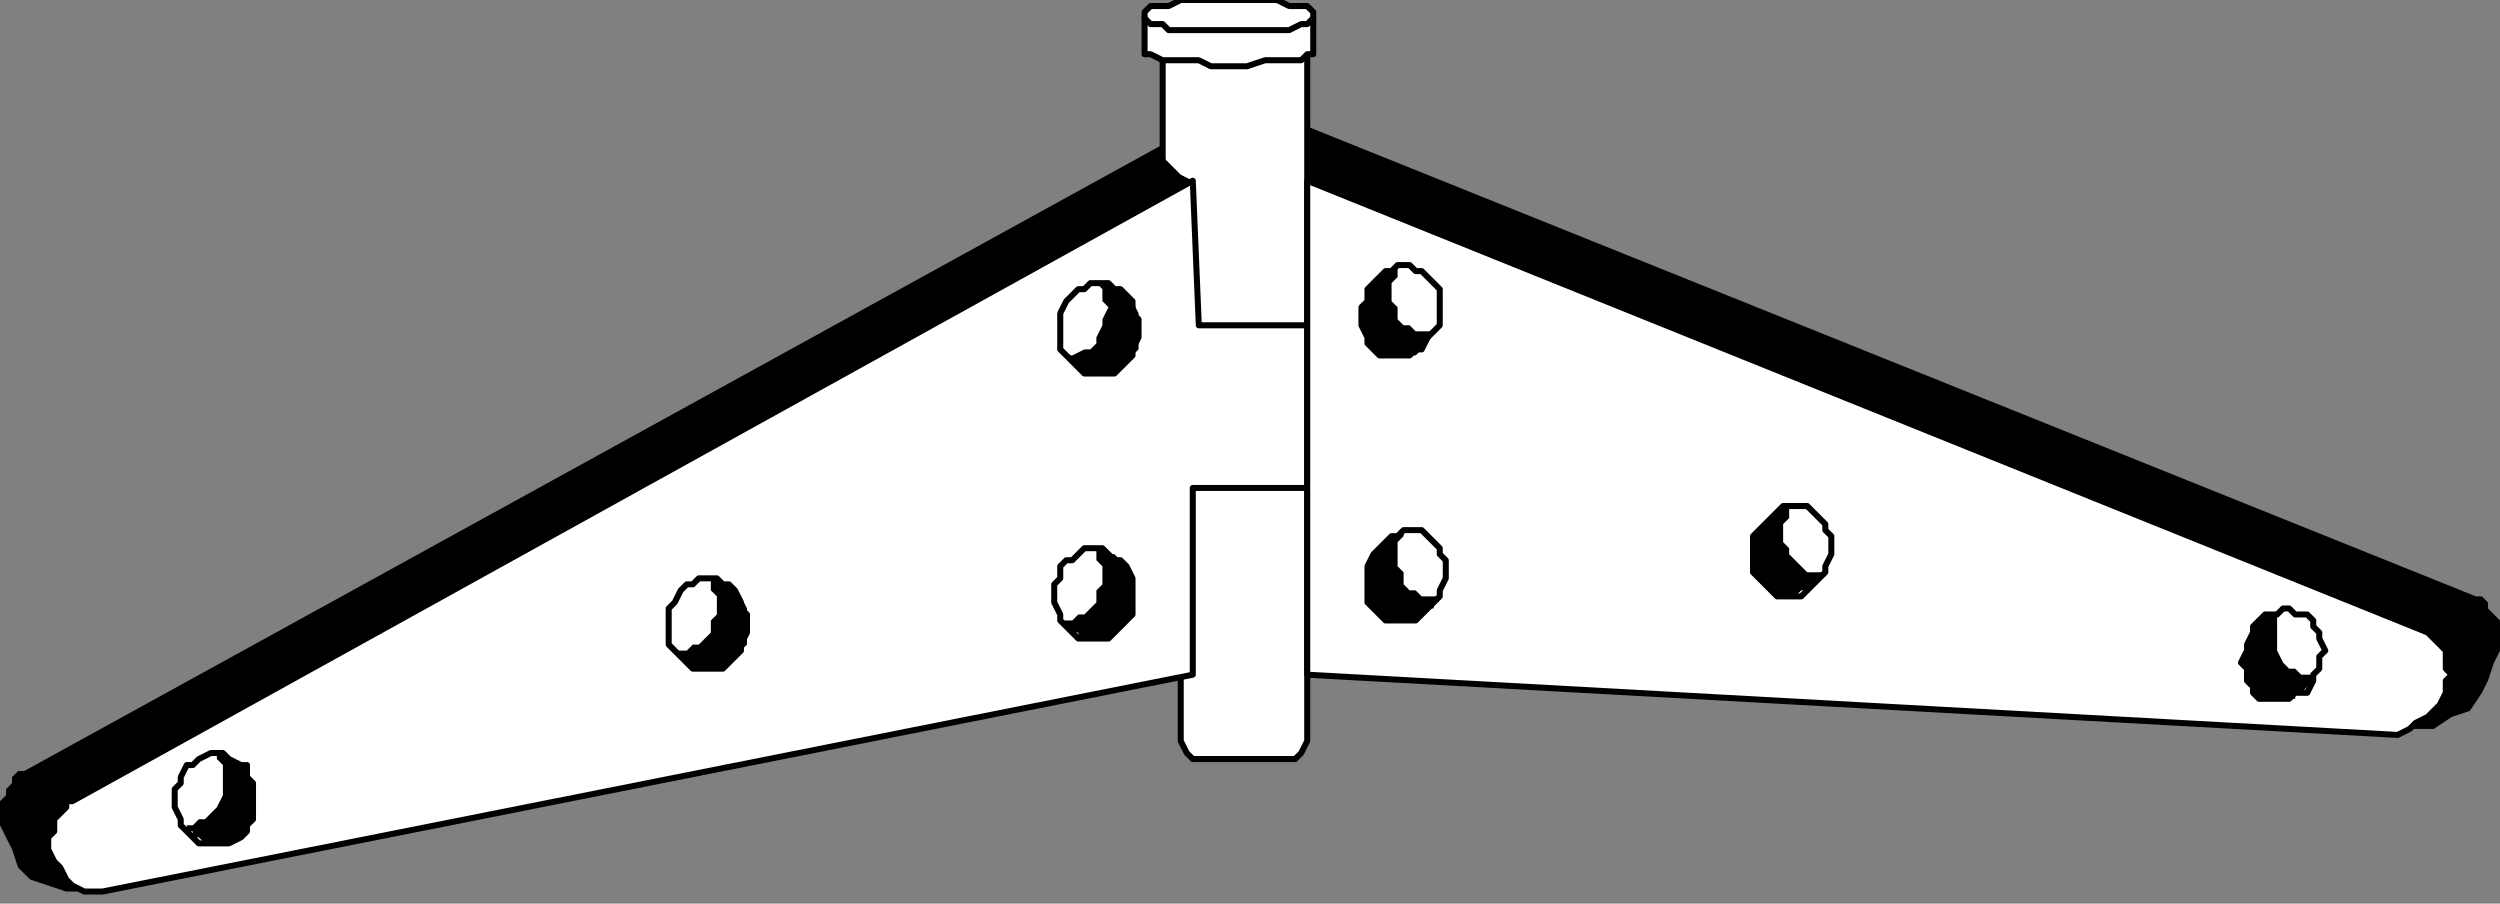 <svg xmlns="http://www.w3.org/2000/svg" fill-rule="evenodd" height="150" preserveAspectRatio="none" stroke-linecap="round" width="415"><rect width="100%" height="100%" fill="#808080" stroke="none"/><style>.brush0{fill:#fff}.pen0{stroke:#000;stroke-width:1;stroke-linejoin:round}.pen1{stroke:none}.brush2{fill:#000}</style><path class="pen1 brush0" d="M213 57h2l1-1v-1l1-1V8l-1-1-1-1-1-1h-18v1h-1l-1 1v1l-1 1v44l1 1v2l1 1h18z"/><path class="pen0" fill="none" d="M213 57h2l1-1v-1l1-1v-1h0V10h0V8l-1-1h0l-1-1h0l-1-1h-17 0-1v1h-1l-1 1h0v1l-1 1v44h0l1 1v2l1 1h18"/><path class="pen1 brush0" d="M190 8v1h1l2 1h6l2 1h6l3-1h6l1-1h1V2l-1-1h-3l-2-1h-16l-2 1h-3l-1 1v6z"/><path class="pen0" fill="none" d="M190 8h0v1h1l2 1h6l2 1h6l3-1h6l1-1h1V2h0l-1-1h-3l-2-1h-8 0-8l-2 1h-3l-1 1h0v6"/><path class="pen1 brush0" d="M214 126h1l1-1 1-2V81l-1-1-1-1h-17l-1 1-1 1v42l1 2 1 1h16z"/><path class="pen0" fill="none" d="M214 126h1l1-1 1-2V83h0v-2l-1-1-1-1h-16 0-1l-1 1-1 1v40h0v2l1 2 1 1h16"/><path class="pen1 brush2" d="m198 30-2 38-8 39-174 41h-3l-3-1-3-1-2-2-1-3-1-2-1-2v-4l1-1v-1l1-1v-1l1-1h1L193 24v2l1 1 1 1 1 1 2 1zm0 0L13 132 198 30zm-2 82L18 148l178-36z"/><path class="pen1 brush0" d="M198 30 12 133h-1v1l-1 1-1 1v2l-1 1v2l1 2 1 1 1 2 1 1 2 1h3l181-36V81h19V54h-18l-1-24z"/><path class="pen0" fill="none" d="M198 30 12 133h0-1v1l-1 1-1 1v2l-1 1v1h0v1l1 2 1 1 1 2 1 1 2 1h3l181-36V81h19V54h-18l-1-24"/><path class="pen1 brush0" d="M182 62h3l1-1 1-1 1-1v-1l1-2v-3l-1-1v-2l-1-1-1-1h-1l-1-1h-3l-1 1h-1l-1 1-1 1-1 2v6l1 1 1 1 1 1 1 1h2z"/><path class="pen0" fill="none" d="M182 62h3l1-1 1-1 1-1v-1l1-2v-1h0v-2l-1-1v-2l-1-1-1-1h-1l-1-1h-2 0-1l-1 1h-1l-1 1-1 1-1 2v3h0v3l1 1 1 1 1 1 1 1h2"/><path class="pen1 brush2" d="m182 47 1 1v2l1 1-1 2v1l-1 2v1l-1 1h-1l-2 1h-1l1 1 1 1 1 1h5l1-1 1-1 1-1 1-1v-6l-1-2-1-1-1-1h-1l-1-1h-2z"/><path class="pen1 brush0" d="M182 106h2l1-1 1-1 1-1 1-1v-6l-1-2-1-1h-1l-1-1-1-1h-3l-1 1-1 1h-1l-1 1v2l-1 1v3l1 2v1l1 1 1 1 1 1h3z"/><path class="pen0" fill="none" d="M182 106h2l1-1 1-1 1-1 1-1v-3h0v-3l-1-2-1-1h-1l-1-1-1-1h-1 0-2l-1 1-1 1h-1l-1 1v2l-1 1v2h0v1l1 2v1l1 1 1 1 1 1h3"/><path class="pen1 brush2" d="M182 91v2l1 1v3l-1 1v2l-1 1-1 1h-1l-1 1h-2l1 1 1 1h1v1h5l1-1 1-1 1-1 1-1v-6l-1-2-1-1-1-1h-1l-1-1h-1z"/><path class="pen1 brush0" d="M117 111h3l1-1 1-1 1-1v-1l1-2v-3l-1-1v-1l-1-2-1-1h-1l-1-1h-3l-1 1h-1l-1 1-1 2-1 1v6l1 1 1 1 1 1 1 1h2z"/><path class="pen0" fill="none" d="M117 111h3l1-1 1-1 1-1v-1l1-2v-1h0v-2l-1-1v-1l-1-2-1-1h-1l-1-1h-2 0-1l-1 1h-1l-1 1-1 2-1 1v3h0v3l1 1 1 1 1 1 1 1h2"/><path class="pen1 brush2" d="M118 96v2l1 1v3l-1 1v2l-1 1-1 1h-1l-1 1h-2l1 1 1 1 1 1h5l1-1 1-1 1-1 1-1v-6l-1-2-1-1-1-1h-1l-1-1h-1z"/><path class="pen1 brush0" d="M36 140h2l2-1 1-1v-1l1-1v-6l-1-1v-2h-1l-2-1-1-1h-2l-2 1-1 1h-1l-1 2v1l-1 1v3l1 2v1l1 1 1 1 1 1h3z"/><path class="pen0" fill="none" d="M36 140h2l2-1 1-1v-1l1-1v-3h0v-3l-1-1v-2h-1l-2-1-1-1h-1 0-1l-2 1-1 1h-1l-1 2v1l-1 1v2h0v1l1 2v1l1 1 1 1 1 1h3"/><path class="pen1 brush2" d="M36 125v1l1 1v5l-1 2-1 1-1 1h-1l-1 1h-1v1h1v1h1l1 1h4l2-1 1-1v-1l1-1v-6l-1-1v-2h-1l-2-1-1-1h-1zm191-20 173 16h4l3-2 3-1 2-3 1-2 1-3 1-2v-5l-1-1-1-1v-1l-1-1h-1L217 21v9l2 38 8 37zm-10-75 185 75-185-75zm2 82 178 10-178-10z"/><path class="pen1 brush0" d="m217 30 186 75 1 1 1 1 1 1v3l1 1-1 1v2l-1 2-1 1-1 1-2 1-1 1-2 1-181-10V30z"/><path class="pen0" fill="none" d="m217 30 186 75h0l1 1h0l1 1 1 1v3l1 1h0l-1 1v2l-1 2-1 1-1 1-2 1-1 1-2 1-181-10V30"/><path class="pen1 brush0" d="M232 59h-3l-1-1-1-1v-1l-1-2v-3l1-1v-2l1-1 1-1 1-1h1l1-1h2l1 1h1l1 1 1 1 1 1v6l-1 1-1 1-1 2h-1l-1 1h-2z"/><path class="pen0" fill="none" d="M232 59h0-3l-1-1-1-1v-1l-1-2v-1h0v-2l1-1v-2l1-1 1-1 1-1h1l1-1h2l1 1h1l1 1 1 1 1 1v3h0v3l-1 1-1 1-1 2h-1l-1 1h-2"/><path class="pen1 brush2" d="M232 44v2l-1 1v3l1 1v2l1 1h1l1 1h3l-1 1v1h-1v1l-1 1h-6l-1-1-1-1v-1l-1-2v-3l1-1v-2l1-1 1-1 1-1h1l1-1z"/><path class="pen1 brush0" d="M233 103h-3l-1-1-1-1-1-1v-6l1-2 1-1 1-1 1-1h1l1-1h3l1 1 1 1 1 1v1l1 1v3l-1 2v1l-1 1-1 1-1 1-1 1h-2z"/><path class="pen0" fill="none" d="M233 103h0-3l-1-1-1-1-1-1v-3h0v-3l1-2 1-1 1-1 1-1h1l1-1h3l1 1 1 1 1 1v1l1 1v2h0v1l-1 2v1l-1 1-1 1-1 1-1 1h-2"/><path class="pen1 brush2" d="M233 88v1l-1 1v4l1 1v2l1 1h1l1 1h3l-1 1v1h-1l-1 1-1 1h-5l-1-1-1-1-1-1v-6l1-2 1-1 1-1 1-1h1l1-1z"/><path class="pen1 brush0" d="M297 99h-2l-1-1-1-1-1-1-1-1v-6l1-1 1-1 1-1 1-1 1-1h4l1 1 1 1 1 1v1l1 1v3l-1 2v1l-1 1-1 1-1 1-1 1h-2z"/><path class="pen0" fill="none" d="M297 99h0-2l-1-1-1-1-1-1-1-1v-3h0v-3l1-1 1-1 1-1 1-1 1-1h4l1 1 1 1 1 1v1l1 1v2h0v1l-1 2v1l-1 1-1 1-1 1-1 1h-2"/><path class="pen1 brush2" d="M297 84v2l-1 1v3l1 1v1l1 1 1 1 1 1h3l-1 1-1 1-1 1h-1l-1 1h-3l-1-1-1-1-1-1-1-1v-6l1-1 1-1 1-1 1-1 1-1h1z"/><path class="pen1 brush0" d="M379 116h-4l-1-1v-1l-1-1v-2l-1-1 1-2v-1l1-2v-1l1-1 1-1h2l1-1h1l1 1h2l1 1v1l1 1v1l1 2-1 1v2l-1 1v1l-1 2h-2l-1 1h-1z"/><path class="pen0" fill="none" d="M379 116h0-4l-1-1v-1l-1-1v-2l-1-1h0l1-2v-1l1-2v-1l1-1 1-1h2l1-1h1l1 1h2l1 1v1l1 1v1l1 2h0l-1 1v2l-1 1v1l-1 2h-2l-1 1h-1"/><path class="pen1 brush2" d="m379 101-1 1v6l1 2 1 1h1l1 1h2v1l-1 1-1 1h-1v1h-6l-1-1v-1l-1-1v-2l-1-1 1-2v-1l1-2v-1l1-1 1-1h2l1-1z"/><path class="pen1 brush0" d="m190 3 1 1h2l1 1h20l2-1h1l1-1h-28z"/><path class="pen0" fill="none" d="M190 3h0l1 1h2l1 1h20l2-1h1l1-1h0"/></svg>
